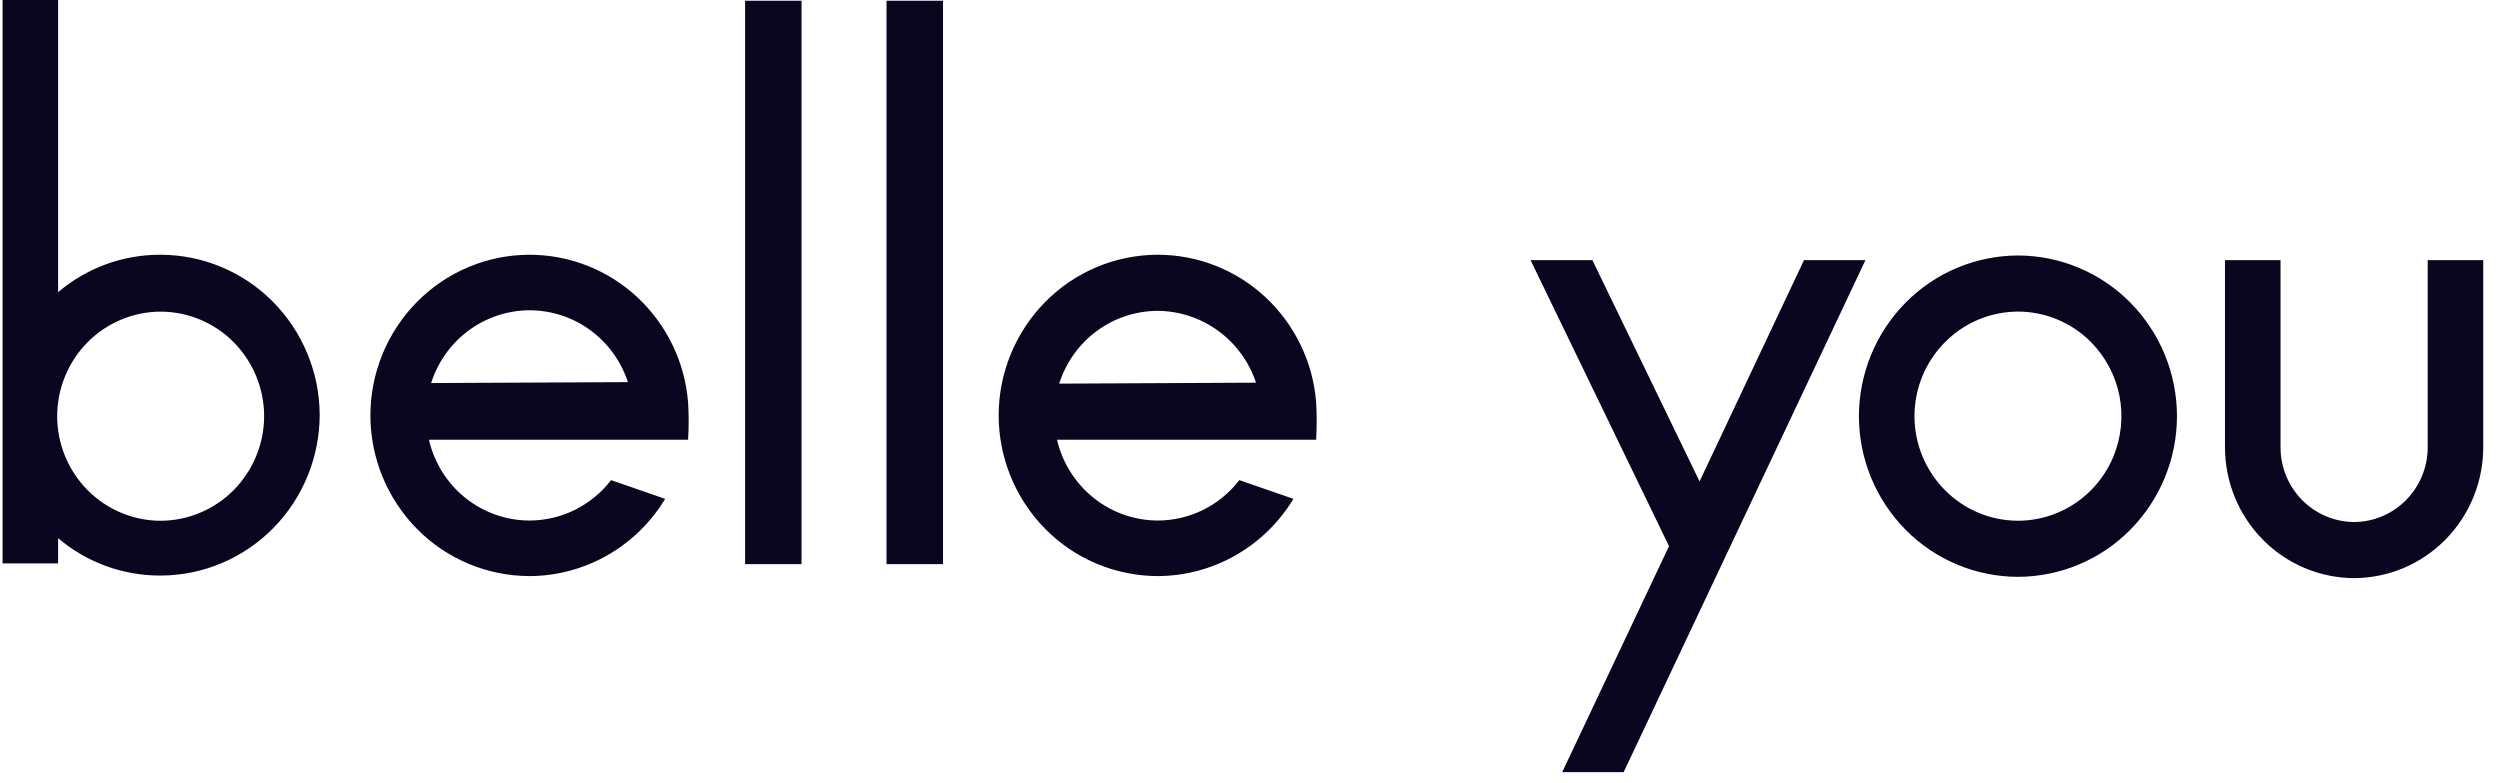 <?xml version="1.0" encoding="UTF-8"?>
<svg xmlns="http://www.w3.org/2000/svg" width="99" height="31" viewBox="0 0 99 31" fill="none">
  <path d="M31.741 0.029H29.505V22.339H31.741V0.029ZM37.343 0.029H35.106V22.339H37.343V0.029ZM96.137 10.302V17.71C96.137 18.489 95.833 19.238 95.29 19.792C94.751 20.345 94.014 20.662 93.241 20.672C92.855 20.672 92.473 20.595 92.117 20.446C91.761 20.297 91.438 20.079 91.167 19.805C90.616 19.247 90.308 18.494 90.309 17.71V10.301H88.109V17.709C88.109 19.084 88.65 20.403 89.612 21.375C90.087 21.856 90.652 22.237 91.275 22.498C91.897 22.759 92.566 22.893 93.241 22.894C93.913 22.888 94.578 22.75 95.196 22.488C95.815 22.225 96.375 21.842 96.846 21.362C97.802 20.387 98.337 19.075 98.336 17.709V10.301H96.137V10.302ZM6.362 10.088C4.875 10.081 3.434 10.607 2.301 11.57V0H0.102V22.311H2.301V21.311C3.434 22.274 4.874 22.799 6.361 22.792C7.191 22.79 8.012 22.623 8.776 22.301C9.543 21.978 10.238 21.506 10.822 20.913C11.407 20.319 11.87 19.614 12.185 18.841C12.5 18.066 12.662 17.236 12.66 16.399C12.645 14.725 11.976 13.123 10.795 11.936C10.213 11.352 9.523 10.888 8.762 10.571C8.002 10.254 7.186 10.09 6.362 10.088ZM6.362 20.622C5.823 20.621 5.29 20.513 4.793 20.304C4.296 20.095 3.845 19.791 3.466 19.407C2.697 18.627 2.265 17.576 2.264 16.481C2.265 15.386 2.697 14.335 3.466 13.555C3.845 13.172 4.296 12.867 4.793 12.659C5.29 12.45 5.823 12.342 6.362 12.341C6.901 12.342 7.434 12.45 7.931 12.659C8.428 12.867 8.879 13.172 9.257 13.555C10.027 14.335 10.459 15.386 10.46 16.481C10.457 17.576 10.025 18.625 9.256 19.405C8.877 19.788 8.427 20.093 7.93 20.302C7.434 20.511 6.901 20.62 6.362 20.622ZM79.911 10.117C79.083 10.12 78.263 10.286 77.5 10.607C76.737 10.927 76.044 11.396 75.462 11.985C74.28 13.182 73.616 14.797 73.613 16.48C73.614 18.164 74.277 19.779 75.46 20.977C76.042 21.567 76.735 22.035 77.499 22.355C78.263 22.675 79.082 22.841 79.911 22.843C80.739 22.841 81.559 22.675 82.323 22.355C83.086 22.035 83.779 21.567 84.361 20.977C85.544 19.779 86.207 18.164 86.208 16.48C86.207 14.797 85.544 13.181 84.361 11.983C83.779 11.393 83.086 10.925 82.323 10.605C81.559 10.284 80.739 10.119 79.911 10.117ZM79.911 20.621C79.372 20.62 78.838 20.512 78.341 20.303C77.845 20.094 77.394 19.789 77.016 19.405C76.246 18.626 75.814 17.576 75.813 16.48C75.814 15.385 76.246 14.334 77.016 13.555C77.394 13.171 77.845 12.866 78.342 12.657C78.838 12.449 79.372 12.341 79.911 12.339C80.449 12.339 80.982 12.446 81.479 12.654C81.977 12.863 82.429 13.168 82.809 13.552C83.382 14.135 83.772 14.873 83.93 15.675C84.087 16.477 84.006 17.308 83.697 18.065C83.491 18.566 83.189 19.022 82.809 19.408C82.429 19.791 81.977 20.097 81.479 20.305C80.982 20.513 80.449 20.621 79.911 20.621ZM45.845 10.088C45.017 10.089 44.197 10.255 43.433 10.575C42.669 10.896 41.976 11.364 41.394 11.953C40.212 13.151 39.548 14.767 39.547 16.45C39.548 18.134 40.212 19.749 41.394 20.947C41.976 21.537 42.669 22.005 43.433 22.325C44.197 22.645 45.017 22.811 45.845 22.813C46.926 22.81 47.987 22.527 48.926 21.992C49.87 21.455 50.659 20.684 51.219 19.755L49.078 19.013C48.696 19.509 48.206 19.912 47.645 20.191C47.085 20.468 46.469 20.612 45.845 20.613C44.92 20.609 44.023 20.292 43.302 19.712C42.577 19.129 42.068 18.32 41.857 17.413H52.12C52.147 16.92 52.147 16.426 52.12 15.932C51.994 14.343 51.279 12.858 50.113 11.77C48.955 10.689 47.429 10.087 45.845 10.088ZM41.944 15.192C42.208 14.358 42.728 13.629 43.431 13.109C44.13 12.592 44.976 12.312 45.845 12.31C46.707 12.316 47.546 12.593 48.242 13.102C48.942 13.614 49.465 14.331 49.738 15.154L41.944 15.192ZM20.966 10.088C20.137 10.089 19.318 10.255 18.554 10.575C17.79 10.896 17.097 11.364 16.515 11.953C15.332 13.151 14.669 14.767 14.668 16.45C14.669 18.134 15.332 19.749 16.515 20.947C17.097 21.537 17.79 22.005 18.554 22.325C19.318 22.645 20.137 22.811 20.966 22.813C22.047 22.81 23.108 22.527 24.047 21.992C24.991 21.455 25.78 20.684 26.34 19.755L24.199 19.013C23.817 19.509 23.326 19.912 22.765 20.191C22.206 20.468 21.59 20.612 20.966 20.613C20.041 20.61 19.145 20.293 18.424 19.713C17.7 19.13 17.194 18.319 16.986 17.413H27.248C27.279 16.92 27.279 16.426 27.248 15.932C27.121 14.342 26.404 12.857 25.237 11.769C24.078 10.688 22.551 10.088 20.966 10.088ZM17.073 15.169C17.337 14.336 17.857 13.607 18.559 13.087C19.258 12.57 20.104 12.29 20.973 12.287C21.837 12.289 22.678 12.564 23.375 13.074C24.075 13.587 24.596 14.307 24.865 15.132L17.073 15.169ZM71.438 10.302L67.303 19.065L63.059 10.302H60.61L66.093 21.628L61.864 30.576H64.297L73.872 10.301H71.438V10.302Z" fill="#0A0620"></path>
</svg>
